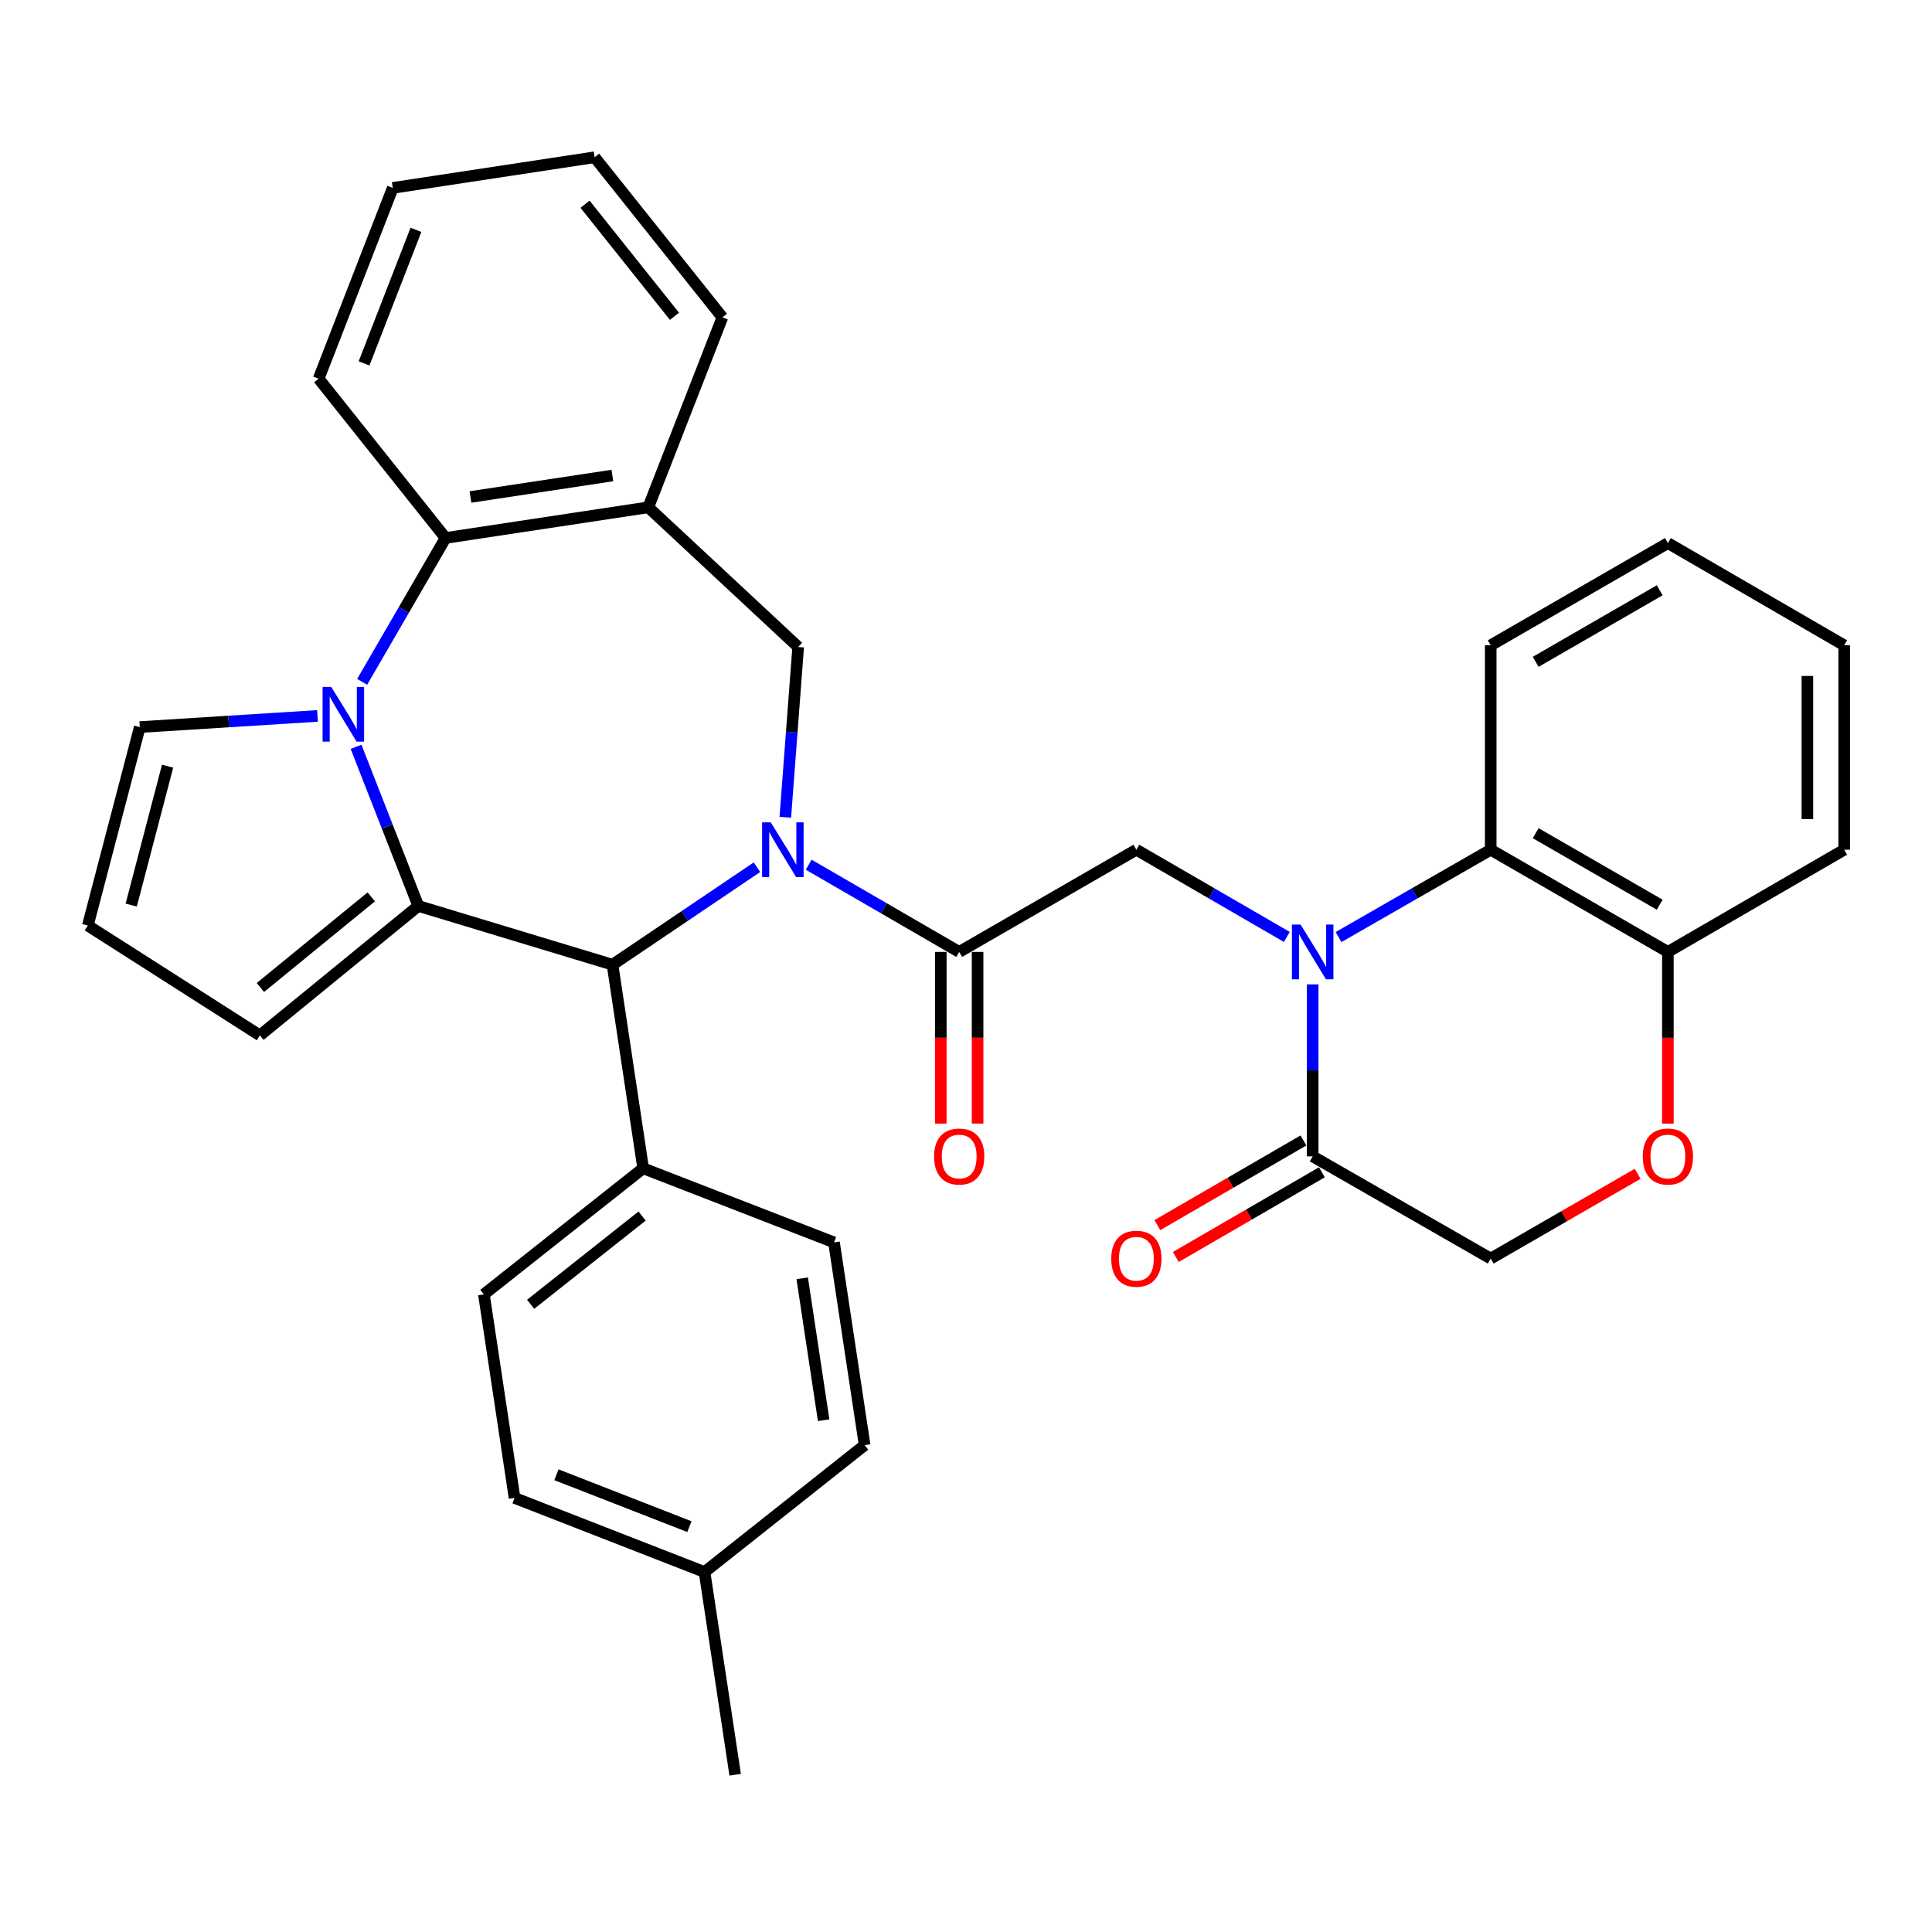 <?xml version='1.0' encoding='iso-8859-1'?>
<svg version='1.1' baseProfile='full'
              xmlns='http://www.w3.org/2000/svg'
                      xmlns:rdkit='http://www.rdkit.org/xml'
                      xmlns:xlink='http://www.w3.org/1999/xlink'
                  xml:space='preserve'
width='1000px' height='1000px' viewBox='0 0 1000 1000'>
<!-- END OF HEADER -->
<rect style='opacity:1.0;fill:#FFFFFF;stroke:none' width='1000' height='1000' x='0' y='0'> </rect>
<path class='bond-3' d='M 391.804,448.863 L 354.422,474.098' style='fill:none;fill-rule:evenodd;stroke:#0000FF;stroke-width:6px;stroke-linecap:butt;stroke-linejoin:miter;stroke-opacity:1' />
<path class='bond-3' d='M 354.422,474.098 L 317.041,499.333' style='fill:none;fill-rule:evenodd;stroke:#000000;stroke-width:6px;stroke-linecap:butt;stroke-linejoin:miter;stroke-opacity:1' />
<path class='bond-4' d='M 418.58,447.57 L 457.528,470.139' style='fill:none;fill-rule:evenodd;stroke:#0000FF;stroke-width:6px;stroke-linecap:butt;stroke-linejoin:miter;stroke-opacity:1' />
<path class='bond-4' d='M 457.528,470.139 L 496.476,492.709' style='fill:none;fill-rule:evenodd;stroke:#000000;stroke-width:6px;stroke-linecap:butt;stroke-linejoin:miter;stroke-opacity:1' />
<path class='bond-5' d='M 406.473,423.027 L 409.806,378.955' style='fill:none;fill-rule:evenodd;stroke:#0000FF;stroke-width:6px;stroke-linecap:butt;stroke-linejoin:miter;stroke-opacity:1' />
<path class='bond-5' d='M 409.806,378.955 L 413.14,334.883' style='fill:none;fill-rule:evenodd;stroke:#000000;stroke-width:6px;stroke-linecap:butt;stroke-linejoin:miter;stroke-opacity:1' />
<path class='bond-0' d='M 216.519,468.92 L 317.041,499.333' style='fill:none;fill-rule:evenodd;stroke:#000000;stroke-width:6px;stroke-linecap:butt;stroke-linejoin:miter;stroke-opacity:1' />
<path class='bond-1' d='M 216.519,468.92 L 200.407,427.731' style='fill:none;fill-rule:evenodd;stroke:#000000;stroke-width:6px;stroke-linecap:butt;stroke-linejoin:miter;stroke-opacity:1' />
<path class='bond-1' d='M 200.407,427.731 L 184.294,386.543' style='fill:none;fill-rule:evenodd;stroke:#0000FF;stroke-width:6px;stroke-linecap:butt;stroke-linejoin:miter;stroke-opacity:1' />
<path class='bond-13' d='M 216.519,468.92 L 134.527,535.927' style='fill:none;fill-rule:evenodd;stroke:#000000;stroke-width:6px;stroke-linecap:butt;stroke-linejoin:miter;stroke-opacity:1' />
<path class='bond-13' d='M 192.166,464.221 L 134.772,511.127' style='fill:none;fill-rule:evenodd;stroke:#000000;stroke-width:6px;stroke-linecap:butt;stroke-linejoin:miter;stroke-opacity:1' />
<path class='bond-12' d='M 164.334,370.56 L 118.345,373.447' style='fill:none;fill-rule:evenodd;stroke:#0000FF;stroke-width:6px;stroke-linecap:butt;stroke-linejoin:miter;stroke-opacity:1' />
<path class='bond-12' d='M 118.345,373.447 L 72.355,376.334' style='fill:none;fill-rule:evenodd;stroke:#000000;stroke-width:6px;stroke-linecap:butt;stroke-linejoin:miter;stroke-opacity:1' />
<path class='bond-34' d='M 187.451,352.923 L 209.038,315.685' style='fill:none;fill-rule:evenodd;stroke:#0000FF;stroke-width:6px;stroke-linecap:butt;stroke-linejoin:miter;stroke-opacity:1' />
<path class='bond-34' d='M 209.038,315.685 L 230.625,278.447' style='fill:none;fill-rule:evenodd;stroke:#000000;stroke-width:6px;stroke-linecap:butt;stroke-linejoin:miter;stroke-opacity:1' />
<path class='bond-2' d='M 666.058,484.955 L 627.121,462.387' style='fill:none;fill-rule:evenodd;stroke:#0000FF;stroke-width:6px;stroke-linecap:butt;stroke-linejoin:miter;stroke-opacity:1' />
<path class='bond-2' d='M 627.121,462.387 L 588.183,439.818' style='fill:none;fill-rule:evenodd;stroke:#000000;stroke-width:6px;stroke-linecap:butt;stroke-linejoin:miter;stroke-opacity:1' />
<path class='bond-8' d='M 679.435,509.514 L 679.435,554.023' style='fill:none;fill-rule:evenodd;stroke:#0000FF;stroke-width:6px;stroke-linecap:butt;stroke-linejoin:miter;stroke-opacity:1' />
<path class='bond-8' d='M 679.435,554.023 L 679.435,598.533' style='fill:none;fill-rule:evenodd;stroke:#000000;stroke-width:6px;stroke-linecap:butt;stroke-linejoin:miter;stroke-opacity:1' />
<path class='bond-10' d='M 692.831,485.02 L 732.209,462.419' style='fill:none;fill-rule:evenodd;stroke:#0000FF;stroke-width:6px;stroke-linecap:butt;stroke-linejoin:miter;stroke-opacity:1' />
<path class='bond-10' d='M 732.209,462.419 L 771.586,439.818' style='fill:none;fill-rule:evenodd;stroke:#000000;stroke-width:6px;stroke-linecap:butt;stroke-linejoin:miter;stroke-opacity:1' />
<path class='bond-15' d='M 317.041,499.333 L 332.893,604.702' style='fill:none;fill-rule:evenodd;stroke:#000000;stroke-width:6px;stroke-linecap:butt;stroke-linejoin:miter;stroke-opacity:1' />
<path class='bond-6' d='M 496.476,492.709 L 588.183,439.818' style='fill:none;fill-rule:evenodd;stroke:#000000;stroke-width:6px;stroke-linecap:butt;stroke-linejoin:miter;stroke-opacity:1' />
<path class='bond-18' d='M 486.952,492.709 L 486.952,537.138' style='fill:none;fill-rule:evenodd;stroke:#000000;stroke-width:6px;stroke-linecap:butt;stroke-linejoin:miter;stroke-opacity:1' />
<path class='bond-18' d='M 486.952,537.138 L 486.952,581.567' style='fill:none;fill-rule:evenodd;stroke:#FF0000;stroke-width:6px;stroke-linecap:butt;stroke-linejoin:miter;stroke-opacity:1' />
<path class='bond-18' d='M 506,492.709 L 506,537.138' style='fill:none;fill-rule:evenodd;stroke:#000000;stroke-width:6px;stroke-linecap:butt;stroke-linejoin:miter;stroke-opacity:1' />
<path class='bond-18' d='M 506,537.138 L 506,581.567' style='fill:none;fill-rule:evenodd;stroke:#FF0000;stroke-width:6px;stroke-linecap:butt;stroke-linejoin:miter;stroke-opacity:1' />
<path class='bond-9' d='M 413.14,334.883 L 335.55,262.584' style='fill:none;fill-rule:evenodd;stroke:#000000;stroke-width:6px;stroke-linecap:butt;stroke-linejoin:miter;stroke-opacity:1' />
<path class='bond-7' d='M 230.625,278.447 L 335.55,262.584' style='fill:none;fill-rule:evenodd;stroke:#000000;stroke-width:6px;stroke-linecap:butt;stroke-linejoin:miter;stroke-opacity:1' />
<path class='bond-7' d='M 243.516,257.233 L 316.964,246.129' style='fill:none;fill-rule:evenodd;stroke:#000000;stroke-width:6px;stroke-linecap:butt;stroke-linejoin:miter;stroke-opacity:1' />
<path class='bond-26' d='M 230.625,278.447 L 164.93,196.01' style='fill:none;fill-rule:evenodd;stroke:#000000;stroke-width:6px;stroke-linecap:butt;stroke-linejoin:miter;stroke-opacity:1' />
<path class='bond-16' d='M 679.435,598.533 L 771.586,651.434' style='fill:none;fill-rule:evenodd;stroke:#000000;stroke-width:6px;stroke-linecap:butt;stroke-linejoin:miter;stroke-opacity:1' />
<path class='bond-19' d='M 674.658,590.293 L 636.851,612.211' style='fill:none;fill-rule:evenodd;stroke:#000000;stroke-width:6px;stroke-linecap:butt;stroke-linejoin:miter;stroke-opacity:1' />
<path class='bond-19' d='M 636.851,612.211 L 599.043,634.129' style='fill:none;fill-rule:evenodd;stroke:#FF0000;stroke-width:6px;stroke-linecap:butt;stroke-linejoin:miter;stroke-opacity:1' />
<path class='bond-19' d='M 684.212,606.772 L 646.404,628.69' style='fill:none;fill-rule:evenodd;stroke:#000000;stroke-width:6px;stroke-linecap:butt;stroke-linejoin:miter;stroke-opacity:1' />
<path class='bond-19' d='M 646.404,628.69 L 608.597,650.609' style='fill:none;fill-rule:evenodd;stroke:#FF0000;stroke-width:6px;stroke-linecap:butt;stroke-linejoin:miter;stroke-opacity:1' />
<path class='bond-25' d='M 335.55,262.584 L 373.911,164.263' style='fill:none;fill-rule:evenodd;stroke:#000000;stroke-width:6px;stroke-linecap:butt;stroke-linejoin:miter;stroke-opacity:1' />
<path class='bond-14' d='M 771.586,439.818 L 863.293,492.709' style='fill:none;fill-rule:evenodd;stroke:#000000;stroke-width:6px;stroke-linecap:butt;stroke-linejoin:miter;stroke-opacity:1' />
<path class='bond-14' d='M 794.859,431.251 L 859.054,468.274' style='fill:none;fill-rule:evenodd;stroke:#000000;stroke-width:6px;stroke-linecap:butt;stroke-linejoin:miter;stroke-opacity:1' />
<path class='bond-27' d='M 771.586,439.818 L 771.586,334.005' style='fill:none;fill-rule:evenodd;stroke:#000000;stroke-width:6px;stroke-linecap:butt;stroke-linejoin:miter;stroke-opacity:1' />
<path class='bond-11' d='M 863.293,581.567 L 863.293,537.138' style='fill:none;fill-rule:evenodd;stroke:#FF0000;stroke-width:6px;stroke-linecap:butt;stroke-linejoin:miter;stroke-opacity:1' />
<path class='bond-11' d='M 863.293,537.138 L 863.293,492.709' style='fill:none;fill-rule:evenodd;stroke:#000000;stroke-width:6px;stroke-linecap:butt;stroke-linejoin:miter;stroke-opacity:1' />
<path class='bond-37' d='M 847.647,607.559 L 809.617,629.496' style='fill:none;fill-rule:evenodd;stroke:#FF0000;stroke-width:6px;stroke-linecap:butt;stroke-linejoin:miter;stroke-opacity:1' />
<path class='bond-37' d='M 809.617,629.496 L 771.586,651.434' style='fill:none;fill-rule:evenodd;stroke:#000000;stroke-width:6px;stroke-linecap:butt;stroke-linejoin:miter;stroke-opacity:1' />
<path class='bond-35' d='M 72.355,376.334 L 45.455,479.057' style='fill:none;fill-rule:evenodd;stroke:#000000;stroke-width:6px;stroke-linecap:butt;stroke-linejoin:miter;stroke-opacity:1' />
<path class='bond-35' d='M 86.747,396.568 L 67.917,468.474' style='fill:none;fill-rule:evenodd;stroke:#000000;stroke-width:6px;stroke-linecap:butt;stroke-linejoin:miter;stroke-opacity:1' />
<path class='bond-17' d='M 134.527,535.927 L 45.455,479.057' style='fill:none;fill-rule:evenodd;stroke:#000000;stroke-width:6px;stroke-linecap:butt;stroke-linejoin:miter;stroke-opacity:1' />
<path class='bond-28' d='M 863.293,492.709 L 954.545,439.818' style='fill:none;fill-rule:evenodd;stroke:#000000;stroke-width:6px;stroke-linecap:butt;stroke-linejoin:miter;stroke-opacity:1' />
<path class='bond-20' d='M 332.893,604.702 L 250.467,669.953' style='fill:none;fill-rule:evenodd;stroke:#000000;stroke-width:6px;stroke-linecap:butt;stroke-linejoin:miter;stroke-opacity:1' />
<path class='bond-20' d='M 332.353,629.425 L 274.654,675.101' style='fill:none;fill-rule:evenodd;stroke:#000000;stroke-width:6px;stroke-linecap:butt;stroke-linejoin:miter;stroke-opacity:1' />
<path class='bond-21' d='M 332.893,604.702 L 431.68,643.063' style='fill:none;fill-rule:evenodd;stroke:#000000;stroke-width:6px;stroke-linecap:butt;stroke-linejoin:miter;stroke-opacity:1' />
<path class='bond-23' d='M 250.467,669.953 L 266.33,775.322' style='fill:none;fill-rule:evenodd;stroke:#000000;stroke-width:6px;stroke-linecap:butt;stroke-linejoin:miter;stroke-opacity:1' />
<path class='bond-22' d='M 431.68,643.063 L 447.533,747.998' style='fill:none;fill-rule:evenodd;stroke:#000000;stroke-width:6px;stroke-linecap:butt;stroke-linejoin:miter;stroke-opacity:1' />
<path class='bond-22' d='M 415.223,661.649 L 426.32,735.103' style='fill:none;fill-rule:evenodd;stroke:#000000;stroke-width:6px;stroke-linecap:butt;stroke-linejoin:miter;stroke-opacity:1' />
<path class='bond-24' d='M 447.533,747.998 L 364.662,813.683' style='fill:none;fill-rule:evenodd;stroke:#000000;stroke-width:6px;stroke-linecap:butt;stroke-linejoin:miter;stroke-opacity:1' />
<path class='bond-38' d='M 266.33,775.322 L 364.662,813.683' style='fill:none;fill-rule:evenodd;stroke:#000000;stroke-width:6px;stroke-linecap:butt;stroke-linejoin:miter;stroke-opacity:1' />
<path class='bond-38' d='M 288.003,763.331 L 356.835,790.183' style='fill:none;fill-rule:evenodd;stroke:#000000;stroke-width:6px;stroke-linecap:butt;stroke-linejoin:miter;stroke-opacity:1' />
<path class='bond-29' d='M 364.662,813.683 L 380.525,918.608' style='fill:none;fill-rule:evenodd;stroke:#000000;stroke-width:6px;stroke-linecap:butt;stroke-linejoin:miter;stroke-opacity:1' />
<path class='bond-30' d='M 373.911,164.263 L 307.781,81.392' style='fill:none;fill-rule:evenodd;stroke:#000000;stroke-width:6px;stroke-linecap:butt;stroke-linejoin:miter;stroke-opacity:1' />
<path class='bond-30' d='M 349.103,163.714 L 302.812,105.704' style='fill:none;fill-rule:evenodd;stroke:#000000;stroke-width:6px;stroke-linecap:butt;stroke-linejoin:miter;stroke-opacity:1' />
<path class='bond-36' d='M 164.93,196.01 L 203.291,97.255' style='fill:none;fill-rule:evenodd;stroke:#000000;stroke-width:6px;stroke-linecap:butt;stroke-linejoin:miter;stroke-opacity:1' />
<path class='bond-36' d='M 188.44,188.094 L 215.292,118.966' style='fill:none;fill-rule:evenodd;stroke:#000000;stroke-width:6px;stroke-linecap:butt;stroke-linejoin:miter;stroke-opacity:1' />
<path class='bond-32' d='M 771.586,334.005 L 863.293,281.093' style='fill:none;fill-rule:evenodd;stroke:#000000;stroke-width:6px;stroke-linecap:butt;stroke-linejoin:miter;stroke-opacity:1' />
<path class='bond-32' d='M 794.862,342.567 L 859.057,305.528' style='fill:none;fill-rule:evenodd;stroke:#000000;stroke-width:6px;stroke-linecap:butt;stroke-linejoin:miter;stroke-opacity:1' />
<path class='bond-39' d='M 954.545,439.818 L 954.545,334.005' style='fill:none;fill-rule:evenodd;stroke:#000000;stroke-width:6px;stroke-linecap:butt;stroke-linejoin:miter;stroke-opacity:1' />
<path class='bond-39' d='M 935.497,423.946 L 935.497,349.877' style='fill:none;fill-rule:evenodd;stroke:#000000;stroke-width:6px;stroke-linecap:butt;stroke-linejoin:miter;stroke-opacity:1' />
<path class='bond-31' d='M 307.781,81.392 L 203.291,97.255' style='fill:none;fill-rule:evenodd;stroke:#000000;stroke-width:6px;stroke-linecap:butt;stroke-linejoin:miter;stroke-opacity:1' />
<path class='bond-33' d='M 863.293,281.093 L 954.545,334.005' style='fill:none;fill-rule:evenodd;stroke:#000000;stroke-width:6px;stroke-linecap:butt;stroke-linejoin:miter;stroke-opacity:1' />
<path  class='atom-0' d='M 398.943 425.658
L 408.223 440.658
Q 409.143 442.138, 410.623 444.818
Q 412.103 447.498, 412.183 447.658
L 412.183 425.658
L 415.943 425.658
L 415.943 453.978
L 412.063 453.978
L 402.103 437.578
Q 400.943 435.658, 399.703 433.458
Q 398.503 431.258, 398.143 430.578
L 398.143 453.978
L 394.463 453.978
L 394.463 425.658
L 398.943 425.658
' fill='#0000FF'/>
<path  class='atom-2' d='M 171.453 355.56
L 180.733 370.56
Q 181.653 372.04, 183.133 374.72
Q 184.613 377.4, 184.693 377.56
L 184.693 355.56
L 188.453 355.56
L 188.453 383.88
L 184.573 383.88
L 174.613 367.48
Q 173.453 365.56, 172.213 363.36
Q 171.013 361.16, 170.653 360.48
L 170.653 383.88
L 166.973 383.88
L 166.973 355.56
L 171.453 355.56
' fill='#0000FF'/>
<path  class='atom-3' d='M 673.175 478.549
L 682.455 493.549
Q 683.375 495.029, 684.855 497.709
Q 686.335 500.389, 686.415 500.549
L 686.415 478.549
L 690.175 478.549
L 690.175 506.869
L 686.295 506.869
L 676.335 490.469
Q 675.175 488.549, 673.935 486.349
Q 672.735 484.149, 672.375 483.469
L 672.375 506.869
L 668.695 506.869
L 668.695 478.549
L 673.175 478.549
' fill='#0000FF'/>
<path  class='atom-12' d='M 850.293 598.613
Q 850.293 591.813, 853.653 588.013
Q 857.013 584.213, 863.293 584.213
Q 869.573 584.213, 872.933 588.013
Q 876.293 591.813, 876.293 598.613
Q 876.293 605.493, 872.893 609.413
Q 869.493 613.293, 863.293 613.293
Q 857.053 613.293, 853.653 609.413
Q 850.293 605.533, 850.293 598.613
M 863.293 610.093
Q 867.613 610.093, 869.933 607.213
Q 872.293 604.293, 872.293 598.613
Q 872.293 593.053, 869.933 590.253
Q 867.613 587.413, 863.293 587.413
Q 858.973 587.413, 856.613 590.213
Q 854.293 593.013, 854.293 598.613
Q 854.293 604.333, 856.613 607.213
Q 858.973 610.093, 863.293 610.093
' fill='#FF0000'/>
<path  class='atom-19' d='M 483.476 598.613
Q 483.476 591.813, 486.836 588.013
Q 490.196 584.213, 496.476 584.213
Q 502.756 584.213, 506.116 588.013
Q 509.476 591.813, 509.476 598.613
Q 509.476 605.493, 506.076 609.413
Q 502.676 613.293, 496.476 613.293
Q 490.236 613.293, 486.836 609.413
Q 483.476 605.533, 483.476 598.613
M 496.476 610.093
Q 500.796 610.093, 503.116 607.213
Q 505.476 604.293, 505.476 598.613
Q 505.476 593.053, 503.116 590.253
Q 500.796 587.413, 496.476 587.413
Q 492.156 587.413, 489.796 590.213
Q 487.476 593.013, 487.476 598.613
Q 487.476 604.333, 489.796 607.213
Q 492.156 610.093, 496.476 610.093
' fill='#FF0000'/>
<path  class='atom-20' d='M 575.183 651.514
Q 575.183 644.714, 578.543 640.914
Q 581.903 637.114, 588.183 637.114
Q 594.463 637.114, 597.823 640.914
Q 601.183 644.714, 601.183 651.514
Q 601.183 658.394, 597.783 662.314
Q 594.383 666.194, 588.183 666.194
Q 581.943 666.194, 578.543 662.314
Q 575.183 658.434, 575.183 651.514
M 588.183 662.994
Q 592.503 662.994, 594.823 660.114
Q 597.183 657.194, 597.183 651.514
Q 597.183 645.954, 594.823 643.154
Q 592.503 640.314, 588.183 640.314
Q 583.863 640.314, 581.503 643.114
Q 579.183 645.914, 579.183 651.514
Q 579.183 657.234, 581.503 660.114
Q 583.863 662.994, 588.183 662.994
' fill='#FF0000'/>
</svg>
